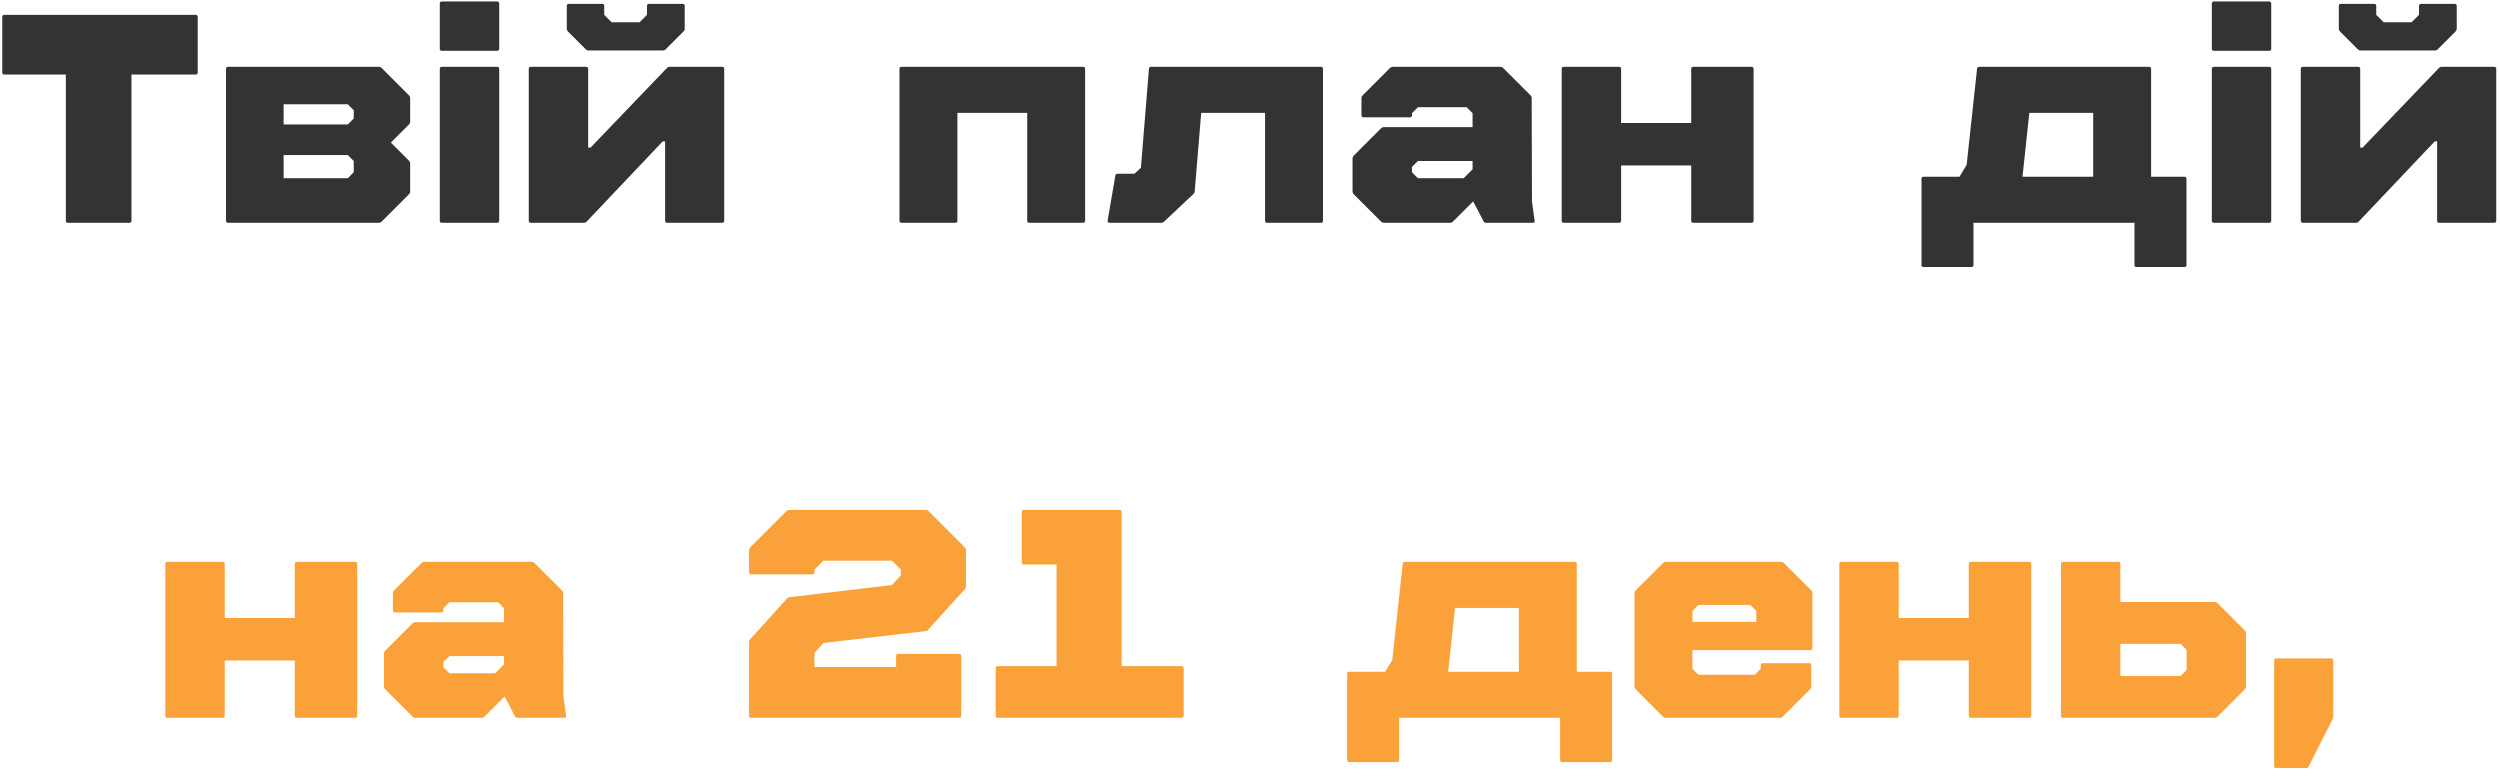 <?xml version="1.0" encoding="UTF-8"?> <svg xmlns="http://www.w3.org/2000/svg" width="202" height="63" viewBox="0 0 202 63" fill="none"> <path d="M5.487 18C5.375 18 5.319 17.944 5.319 17.832V6.024H0.351C0.239 6.024 0.183 5.968 0.183 5.856V1.368C0.183 1.256 0.239 1.2 0.351 1.2H15.807C15.919 1.2 15.975 1.256 15.975 1.368V5.856C15.975 5.968 15.919 6.024 15.807 6.024H10.623V17.832C10.623 17.944 10.567 18 10.455 18H5.487ZM18.429 5.4H30.621C30.701 5.4 30.773 5.432 30.837 5.496L33.045 7.704C33.109 7.768 33.141 7.84 33.141 7.92V9.84C33.141 9.92 33.109 9.992 33.045 10.056L31.581 11.52L33.045 12.984C33.109 13.048 33.141 13.12 33.141 13.2V15.48C33.141 15.56 33.109 15.632 33.045 15.696L30.837 17.904C30.773 17.968 30.701 18 30.621 18H18.429C18.317 18 18.261 17.944 18.261 17.832V5.568C18.261 5.456 18.317 5.4 18.429 5.4ZM28.101 14.4L28.581 13.92V13.008L28.101 12.528H22.917V14.4H28.101ZM22.917 10.056H28.101L28.581 9.576V8.904L28.101 8.424H22.917V10.056ZM35.703 4.104C35.591 4.104 35.535 4.048 35.535 3.936V0.288C35.535 0.176 35.591 0.12 35.703 0.12H40.167C40.279 0.12 40.335 0.176 40.335 0.288V3.936C40.335 4.048 40.279 4.104 40.167 4.104H35.703ZM35.703 18C35.591 18 35.535 17.944 35.535 17.832V5.568C35.535 5.456 35.591 5.4 35.703 5.4H40.167C40.279 5.4 40.335 5.456 40.335 5.568V17.832C40.335 17.944 40.279 18 40.167 18H35.703ZM47.548 4.08C47.468 4.08 47.397 4.048 47.333 3.984L45.892 2.544C45.828 2.48 45.797 2.408 45.797 2.328V0.48C45.797 0.368 45.852 0.312 45.965 0.312H48.653C48.764 0.312 48.821 0.368 48.821 0.48V1.2L49.42 1.8H51.676L52.276 1.2V0.48C52.276 0.368 52.333 0.312 52.444 0.312H55.157C55.269 0.312 55.325 0.368 55.325 0.48V2.328C55.325 2.408 55.292 2.48 55.228 2.544L53.788 3.984C53.724 4.048 53.653 4.08 53.572 4.08H47.548ZM42.892 18C42.781 18 42.724 17.944 42.724 17.832V5.568C42.724 5.456 42.781 5.4 42.892 5.4H47.356C47.468 5.4 47.525 5.456 47.525 5.568V11.928H47.717L53.885 5.496C53.949 5.432 54.02 5.4 54.1 5.4H58.349C58.461 5.4 58.517 5.456 58.517 5.568V17.832C58.517 17.944 58.461 18 58.349 18H53.908C53.797 18 53.74 17.944 53.74 17.832V11.424H53.548L47.404 17.904C47.356 17.968 47.285 18 47.188 18H42.892ZM72.846 5.4H87.51C87.622 5.4 87.678 5.456 87.678 5.568V17.832C87.678 17.944 87.622 18 87.51 18H83.166C83.054 18 82.998 17.944 82.998 17.832V9.12H77.358V17.832C77.358 17.944 77.302 18 77.19 18H72.846C72.734 18 72.678 17.944 72.678 17.832V5.568C72.678 5.456 72.734 5.4 72.846 5.4ZM89.498 17.808L90.122 14.184C90.138 14.088 90.194 14.04 90.29 14.04H91.658L92.186 13.56L92.834 5.568C92.834 5.456 92.898 5.4 93.026 5.4H106.73C106.842 5.4 106.898 5.456 106.898 5.568V17.832C106.898 17.944 106.842 18 106.73 18H102.386C102.274 18 102.218 17.944 102.218 17.832V9.12H97.058L96.53 15.48C96.53 15.544 96.498 15.608 96.434 15.672L94.034 17.928C93.986 17.976 93.914 18 93.818 18H89.666C89.554 18 89.498 17.96 89.498 17.88C89.498 17.848 89.498 17.824 89.498 17.808ZM123.999 17.832C124.031 17.944 123.975 18 123.831 18H120.087C119.975 18 119.903 17.96 119.871 17.88L119.031 16.272L117.399 17.904C117.335 17.968 117.263 18 117.183 18H111.807C111.727 18 111.655 17.968 111.591 17.904L109.383 15.696C109.319 15.632 109.287 15.56 109.287 15.48V12.792C109.287 12.712 109.319 12.64 109.383 12.576L111.591 10.368C111.655 10.304 111.727 10.272 111.807 10.272H118.983V9.144L118.503 8.664H114.567L114.087 9.144V9.312C114.087 9.424 114.031 9.48 113.919 9.48H110.175C110.063 9.48 110.007 9.424 110.007 9.312V7.92C110.007 7.84 110.039 7.768 110.103 7.704L112.311 5.496C112.375 5.432 112.447 5.4 112.527 5.4H121.239C121.319 5.4 121.391 5.432 121.455 5.496L123.663 7.704C123.727 7.768 123.759 7.84 123.759 7.92L123.783 16.272L123.999 17.832ZM114.567 14.4H118.263L118.983 13.68V13.008H114.567L114.087 13.488V13.92L114.567 14.4ZM126.185 17.832V5.568C126.185 5.456 126.241 5.4 126.353 5.4H130.817C130.929 5.4 130.985 5.456 130.985 5.568V9.936H136.649V5.568C136.649 5.456 136.705 5.4 136.817 5.4H141.521C141.633 5.4 141.689 5.456 141.689 5.568V17.832C141.689 17.944 141.633 18 141.521 18H136.817C136.705 18 136.649 17.944 136.649 17.832V13.368H130.985V17.832C130.985 17.944 130.929 18 130.817 18H126.353C126.241 18 126.185 17.944 126.185 17.832ZM155.257 21.408V14.448C155.257 14.336 155.313 14.28 155.425 14.28H158.329L158.905 13.32L159.745 5.568C159.745 5.456 159.809 5.4 159.937 5.4H173.641C173.753 5.4 173.809 5.456 173.809 5.568V14.28H176.497C176.609 14.28 176.665 14.336 176.665 14.448V21.408C176.665 21.52 176.609 21.576 176.497 21.576H172.633C172.521 21.576 172.465 21.52 172.465 21.408V18H159.457V21.408C159.457 21.52 159.401 21.576 159.289 21.576H155.425C155.313 21.576 155.257 21.52 155.257 21.408ZM169.129 14.28V9.12H163.969L163.417 14.28H169.129ZM178.883 4.104C178.771 4.104 178.715 4.048 178.715 3.936V0.288C178.715 0.176 178.771 0.12 178.883 0.12H183.347C183.459 0.12 183.515 0.176 183.515 0.288V3.936C183.515 4.048 183.459 4.104 183.347 4.104H178.883ZM178.883 18C178.771 18 178.715 17.944 178.715 17.832V5.568C178.715 5.456 178.771 5.4 178.883 5.4H183.347C183.459 5.4 183.515 5.456 183.515 5.568V17.832C183.515 17.944 183.459 18 183.347 18H178.883ZM190.728 4.08C190.648 4.08 190.576 4.048 190.512 3.984L189.072 2.544C189.008 2.48 188.976 2.408 188.976 2.328V0.48C188.976 0.368 189.032 0.312 189.144 0.312H191.832C191.944 0.312 192 0.368 192 0.48V1.2L192.6 1.8H194.856L195.456 1.2V0.48C195.456 0.368 195.512 0.312 195.624 0.312H198.336C198.448 0.312 198.504 0.368 198.504 0.48V2.328C198.504 2.408 198.472 2.48 198.408 2.544L196.968 3.984C196.904 4.048 196.832 4.08 196.752 4.08H190.728ZM186.072 18C185.96 18 185.904 17.944 185.904 17.832V5.568C185.904 5.456 185.96 5.4 186.072 5.4H190.536C190.648 5.4 190.704 5.456 190.704 5.568V11.928H190.896L197.064 5.496C197.128 5.432 197.2 5.4 197.28 5.4H201.528C201.64 5.4 201.696 5.456 201.696 5.568V17.832C201.696 17.944 201.64 18 201.528 18H197.088C196.976 18 196.92 17.944 196.92 17.832V11.424H196.728L190.584 17.904C190.536 17.968 190.464 18 190.368 18H186.072Z" fill="#333333"></path> <path d="M13.357 57.832V45.568C13.357 45.456 13.413 45.4 13.525 45.4H17.989C18.101 45.4 18.157 45.456 18.157 45.568V49.936H23.821V45.568C23.821 45.456 23.877 45.4 23.989 45.4H28.693C28.805 45.4 28.861 45.456 28.861 45.568V57.832C28.861 57.944 28.805 58 28.693 58H23.989C23.877 58 23.821 57.944 23.821 57.832V53.368H18.157V57.832C18.157 57.944 18.101 58 17.989 58H13.525C13.413 58 13.357 57.944 13.357 57.832ZM45.741 57.832C45.773 57.944 45.717 58 45.573 58H41.829C41.717 58 41.645 57.96 41.613 57.88L40.773 56.272L39.141 57.904C39.077 57.968 39.005 58 38.925 58H33.549C33.469 58 33.397 57.968 33.333 57.904L31.125 55.696C31.061 55.632 31.029 55.56 31.029 55.48V52.792C31.029 52.712 31.061 52.64 31.125 52.576L33.333 50.368C33.397 50.304 33.469 50.272 33.549 50.272H40.725V49.144L40.245 48.664H36.309L35.829 49.144V49.312C35.829 49.424 35.773 49.48 35.661 49.48H31.917C31.805 49.48 31.749 49.424 31.749 49.312V47.92C31.749 47.84 31.781 47.768 31.845 47.704L34.053 45.496C34.117 45.432 34.189 45.4 34.269 45.4H42.981C43.061 45.4 43.133 45.432 43.197 45.496L45.405 47.704C45.469 47.768 45.501 47.84 45.501 47.92L45.525 56.272L45.741 57.832ZM36.309 54.4H40.005L40.725 53.68V53.008H36.309L35.829 53.488V53.92L36.309 54.4ZM60.696 58C60.584 58 60.528 57.944 60.528 57.832V51.88C60.528 51.8 60.552 51.728 60.6 51.664L63.576 48.376C63.624 48.296 63.688 48.256 63.768 48.256L72.072 47.272L72.792 46.48V46.024L72.072 45.304H66.528L65.808 46.024V46.24C65.808 46.352 65.752 46.408 65.64 46.408H60.696C60.584 46.408 60.528 46.352 60.528 46.24V44.44C60.528 44.36 60.56 44.288 60.624 44.224L63.552 41.296C63.616 41.232 63.688 41.2 63.768 41.2H74.808C74.888 41.2 74.96 41.232 75.024 41.296L77.952 44.224C78.016 44.288 78.048 44.36 78.048 44.44V47.368C78.048 47.448 78.024 47.52 77.976 47.584L75 50.872C74.952 50.952 74.888 50.992 74.808 50.992L66.528 51.952L65.808 52.768V53.896H72.408V53.008C72.408 52.896 72.464 52.84 72.576 52.84H77.496C77.608 52.84 77.664 52.896 77.664 53.008V57.832C77.664 57.944 77.608 58 77.496 58H60.696ZM80.618 58C80.507 58 80.451 57.944 80.451 57.832V53.992C80.451 53.88 80.507 53.824 80.618 53.824H85.371V45.616H82.731C82.618 45.616 82.562 45.56 82.562 45.448V41.368C82.562 41.256 82.618 41.2 82.731 41.2H90.459C90.57 41.2 90.626 41.256 90.626 41.368V53.824H95.475C95.587 53.824 95.642 53.88 95.642 53.992V57.832C95.642 57.944 95.587 58 95.475 58H80.618ZM108.851 61.408V54.448C108.851 54.336 108.907 54.28 109.019 54.28H111.923L112.499 53.32L113.339 45.568C113.339 45.456 113.403 45.4 113.531 45.4H127.235C127.347 45.4 127.403 45.456 127.403 45.568V54.28H130.091C130.203 54.28 130.259 54.336 130.259 54.448V61.408C130.259 61.52 130.203 61.576 130.091 61.576H126.227C126.115 61.576 126.059 61.52 126.059 61.408V58H113.051V61.408C113.051 61.52 112.995 61.576 112.883 61.576H109.019C108.907 61.576 108.851 61.52 108.851 61.408ZM122.723 54.28V49.12H117.563L117.011 54.28H122.723ZM146.444 52.36C146.444 52.472 146.388 52.528 146.276 52.528H136.748V54.04L137.228 54.52H141.788L142.268 54.04V53.752C142.268 53.64 142.324 53.584 142.436 53.584H146.18C146.292 53.584 146.348 53.64 146.348 53.752V55.48C146.348 55.56 146.316 55.632 146.252 55.696L144.044 57.904C143.98 57.968 143.908 58 143.828 58H134.588C134.508 58 134.436 57.968 134.372 57.904L132.164 55.696C132.1 55.632 132.068 55.56 132.068 55.48V47.92C132.068 47.84 132.1 47.768 132.164 47.704L134.372 45.496C134.436 45.432 134.508 45.4 134.588 45.4H143.924C144.004 45.4 144.076 45.432 144.14 45.496L146.348 47.704C146.412 47.768 146.444 47.84 146.444 47.92V52.36ZM137.228 48.88L136.748 49.36V50.248H141.908V49.36L141.428 48.88H137.228ZM148.615 57.832V45.568C148.615 45.456 148.671 45.4 148.783 45.4H153.247C153.359 45.4 153.415 45.456 153.415 45.568V49.936H159.079V45.568C159.079 45.456 159.135 45.4 159.247 45.4H163.951C164.063 45.4 164.119 45.456 164.119 45.568V57.832C164.119 57.944 164.063 58 163.951 58H159.247C159.135 58 159.079 57.944 159.079 57.832V53.368H153.415V57.832C153.415 57.944 153.359 58 153.247 58H148.783C148.671 58 148.615 57.944 148.615 57.832ZM166.527 45.568C166.527 45.456 166.583 45.4 166.695 45.4H171.159C171.271 45.4 171.327 45.456 171.327 45.568V48.64H178.959C179.039 48.64 179.111 48.672 179.175 48.736L181.383 50.944C181.447 51.008 181.479 51.08 181.479 51.16V55.48C181.479 55.56 181.447 55.632 181.383 55.696L179.175 57.904C179.111 57.968 179.039 58 178.959 58H166.695C166.583 58 166.527 57.944 166.527 57.832V45.568ZM171.327 54.616H176.199L176.679 54.136V52.504L176.199 52.024H171.327V54.616ZM183.919 62.056C183.807 62.056 183.751 62 183.751 61.888V53.368C183.751 53.256 183.807 53.2 183.919 53.2H188.359C188.471 53.2 188.527 53.256 188.527 53.368V57.88C188.527 57.928 188.511 58 188.479 58.096L186.535 61.936C186.503 62.016 186.431 62.056 186.319 62.056H183.919Z" fill="#FAA139"></path> </svg> 